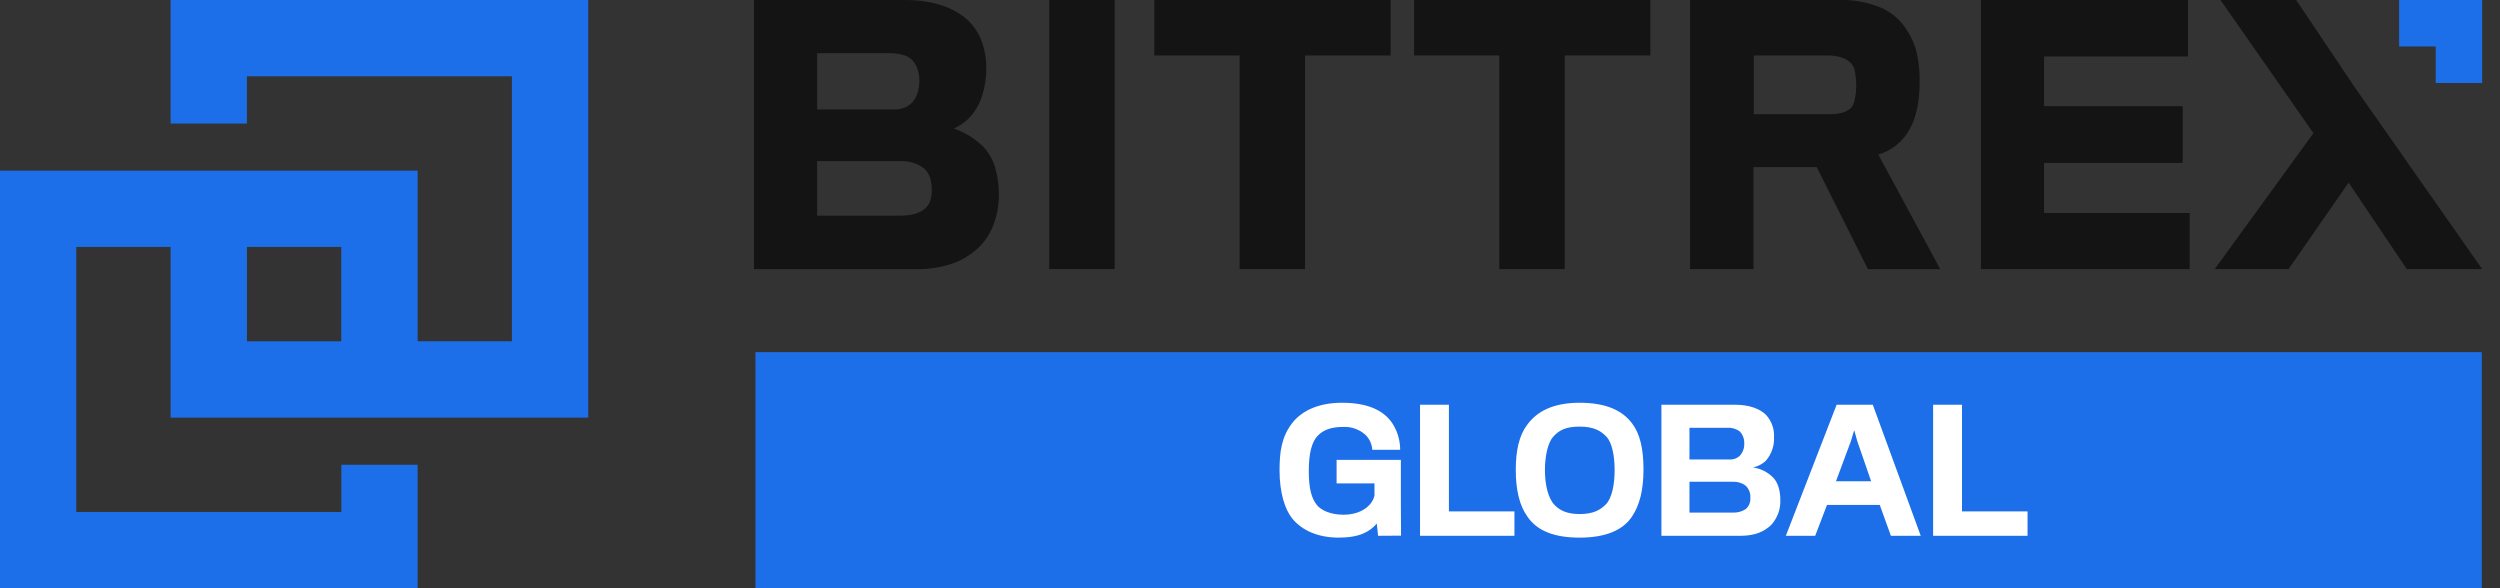 <?xml version="1.0" encoding="UTF-8" standalone="no"?>
<svg
   width="136"
   height="32"
   viewBox="0 0 136 32"
   fill="none"
   version="1.1"
   id="svg43"
   sodipodi:docname="bittrex-logo-global.svg"
   inkscape:version="1.1.1 (1:1.1+202109281949+c3084ef5ed)"
   xmlns:inkscape="http://www.inkscape.org/namespaces/inkscape"
   xmlns:sodipodi="http://sodipodi.sourceforge.net/DTD/sodipodi-0.dtd"
   xmlns="http://www.w3.org/2000/svg"
   xmlns:svg="http://www.w3.org/2000/svg">
  <rect x="0" y="0" width="136" height="32" fill="#333333" stroke="none"/>
  <sodipodi:namedview
     id="namedview45"
     pagecolor="#ffffff"
     bordercolor="#666666"
     borderopacity="1.0"
     inkscape:pageshadow="2"
     inkscape:pageopacity="0.0"
     inkscape:pagecheckerboard="0"
     showgrid="false"
     inkscape:zoom="4.7941176"
     inkscape:cx="35.147239"
     inkscape:cy="8.6564417"
     inkscape:window-width="2494"
     inkscape:window-height="1376"
     inkscape:window-x="66"
     inkscape:window-y="27"
     inkscape:window-maximized="1"
     inkscape:current-layer="svg43" />
  <g
     clip-path="url(#clip0)"
     id="g36">
    <path
       d="M 53.51,8 C 53.206,7.695 52.858,7.44 52.476,7.243 52.287,7.143 52.091,7.059 51.889,6.992 L 52.018,6.93 C 52.265,6.802 52.493,6.639 52.694,6.447 53.028,6.103 53.277,5.686 53.422,5.229 53.58,4.739 53.658,4.226 53.653,3.712 53.658,3.213 53.575,2.718 53.406,2.25 53.254,1.831 53.009,1.451 52.69,1.139 51.996,0.463 50.828,0.001 49.257,0.001 H 41.016 V 14.64 h 8.835 c 0.69,0.014 1.376,-0.097 2.027,-0.327 0.538,-0.2 1.026,-0.513 1.431,-0.919 0.34,-0.349 0.6,-0.767 0.76,-1.227 0.182,-0.506 0.273,-1.04 0.27,-1.578 0.004,-0.495 -0.063,-0.988 -0.2,-1.463 -0.119,-0.419 -0.335,-0.805 -0.63,-1.125 z m -3.241,3.394 c -0.161,0.118 -0.343,0.202 -0.537,0.249 -0.256,0.063 -0.518,0.093 -0.782,0.089 H 44.451 V 8.767 h 4.535 c 0.447,-0.02 0.889,0.111 1.252,0.372 0.159,0.131 0.279,0.304 0.345,0.499 0.076,0.227 0.112,0.465 0.107,0.705 0.004,0.212 -0.031,0.424 -0.102,0.624 -0.066,0.168 -0.177,0.316 -0.32,0.426 z M 49.889,3.701 c 0.083,0.215 0.126,0.444 0.125,0.674 0.004,0.258 -0.038,0.514 -0.125,0.757 -0.068,0.187 -0.177,0.356 -0.32,0.494 -0.118,0.112 -0.26,0.197 -0.415,0.249 -0.167,0.055 -0.342,0.082 -0.517,0.079 H 44.451 V 2.894 h 3.885 c 0.251,-0.005 0.502,0.022 0.746,0.081 0.184,0.043 0.355,0.129 0.499,0.25 0.141,0.133 0.248,0.297 0.315,0.479 z"
       fill="#ffffff"
       id="path2"
       style="fill:#151414;fill-opacity:1" />
    <path
       d="m 57.077,14.639 h 0.192 3.369 V -6.10352e-5 h -3.56 z"
       fill="#ffffff"
       id="path4"
       style="fill:#151414;fill-opacity:1" />
    <path
       d="m 62.796,3.018 h 4.639 V 14.639 h 3.56 V 3.018 h 4.655 V -6.10352e-5 H 62.796 Z"
       fill="#ffffff"
       id="path6"
       style="fill:#151414;fill-opacity:1" />
    <path
       d="m 76.925,3.018 h 4.637 V 14.639 h 3.56 V 3.018 h 4.657 V -6.10352e-5 H 76.925 Z"
       fill="#ffffff"
       id="path8"
       style="fill:#151414;fill-opacity:1" />
    <path
       d="M 103.88,7.036 C 104.229,6.433 104.429,5.556 104.429,4.451 104.437,3.924 104.385,3.398 104.272,2.884 104.176,2.459 104.004,2.056 103.766,1.692 103.442,1.143 102.958,0.706 102.379,0.44 101.651,0.125 100.862,-0.025 100.07,-2.06197e-5 H 91.937 V 14.639 h 3.453 V 9.093 h 3.442 l 2.78,5.546 h 3.935 l -3.366,-6.231 c 0.359,-0.105 0.695,-0.281 0.986,-0.516 0.292,-0.235 0.534,-0.526 0.713,-0.856 z M 100.8,5.724 c -0.04,0.076 -0.095,0.144 -0.161,0.199 -0.131,0.101 -0.282,0.174 -0.442,0.213 -0.213,0.054 -0.432,0.08 -0.651,0.077 H 95.408 V 3.018 h 3.957 c 0.331,-0.013 0.66,0.043 0.968,0.165 0.11,0.048 0.211,0.114 0.3,0.195 0.083,0.078 0.152,0.17 0.202,0.272 0.024,0.058 0.044,0.118 0.058,0.179 0.059,0.288 0.088,0.581 0.085,0.875 -10e-4,0.185 -0.018,0.369 -0.05,0.551 -0.023,0.162 -0.066,0.32 -0.128,0.47 z"
       fill="#ffffff"
       id="path10"
       style="fill:#151414;fill-opacity:1" />
    <path
       d="M 103.881,7.036 H 103.88 V 7.037 Z"
       fill="#020003"
       id="path12"
       style="fill:#0b181e" />
    <path
       d="m 111.197,8.864 h 7.542 V 5.775 h -7.542 V 3.073 h 7.831 V -6.10352e-5 H 107.762 V 14.639 h 0.193 11.163 v -3.054 h -7.921 z"
       fill="#ffffff"
       id="path14"
       style="fill:#151414;fill-opacity:1" />
    <path
       d="M 135.011,19.157 H 41.096 V 32 h 93.915 z"
       fill="#1c6fe8"
       id="path16" />
    <path
       d="m 74.968,29.147 -0.071,-0.667 c -0.379,0.442 -0.93,0.767 -2.077,0.767 -1.118,0 -2.013,-0.397 -2.535,-1.056 -0.388,-0.488 -0.678,-1.399 -0.678,-2.599 0,-1.038 0.118,-1.805 0.651,-2.528 0.46,-0.623 1.326,-1.154 2.751,-1.154 1.517,0 2.392,0.496 2.816,1.252 0.226,0.399 0.344,0.849 0.344,1.308 h -1.517 c -0.018,-0.302 -0.145,-0.588 -0.358,-0.803 -0.166,-0.152 -0.361,-0.27 -0.574,-0.346 -0.212,-0.076 -0.438,-0.109 -0.663,-0.096 -0.633,0 -1.084,0.163 -1.39,0.497 -0.306,0.335 -0.469,0.93 -0.469,1.905 0,0.975 0.154,1.488 0.442,1.85 0.236,0.29 0.758,0.524 1.445,0.524 0.911,0 1.56,-0.462 1.687,-1.046 V 26.297 h -2.061 v -1.281 h 3.496 v 2.202 c 0,0.875 0.009,1.895 0.009,1.921 z"
       fill="#ffffff"
       id="path18" />
    <path
       d="m 77.25,29.147 v -7.129 h 1.571 v 5.803 h 3.565 v 1.325 z"
       fill="#ffffff"
       id="path20" />
    <path
       d="m 88.801,23.055 c 0.415,0.551 0.605,1.372 0.605,2.483 0,1.163 -0.225,1.968 -0.631,2.571 -0.496,0.741 -1.444,1.138 -2.843,1.138 -1.399,0 -2.309,-0.379 -2.825,-1.12 -0.442,-0.605 -0.649,-1.453 -0.649,-2.571 0,-1.057 0.19,-1.878 0.614,-2.437 0.537,-0.741 1.417,-1.209 2.862,-1.209 1.415,0 2.327,0.406 2.868,1.145 z m -1.453,4.395 c 0.344,-0.344 0.488,-1.091 0.488,-1.877 0,-0.785 -0.145,-1.499 -0.444,-1.814 -0.299,-0.315 -0.676,-0.551 -1.462,-0.551 -0.785,0 -1.138,0.216 -1.444,0.56 -0.281,0.315 -0.442,1.046 -0.442,1.814 0,0.803 0.179,1.542 0.537,1.903 0.29,0.29 0.669,0.479 1.363,0.479 0.735,0 1.115,-0.227 1.403,-0.515 z"
       fill="#ffffff"
       id="path22" />
    <path
       d="m 94.703,29.147 h -4.322 v -7.129 h 4.025 c 0.767,0 1.326,0.225 1.651,0.537 0.154,0.162 0.273,0.353 0.35,0.563 0.077,0.209 0.112,0.432 0.1,0.655 0.025,0.475 -0.137,0.941 -0.451,1.299 -0.193,0.178 -0.429,0.301 -0.685,0.358 0.414,0.059 0.798,0.253 1.091,0.551 0.261,0.27 0.388,0.716 0.388,1.227 0.017,0.492 -0.157,0.971 -0.487,1.336 -0.361,0.368 -0.894,0.603 -1.662,0.603 z m -0.072,-5.685 c -0.199,-0.143 -0.442,-0.21 -0.685,-0.19 h -2.039 v 1.724 h 2.19 c 0.197,0.01 0.39,-0.058 0.537,-0.19 0.088,-0.092 0.155,-0.202 0.199,-0.322 0.043,-0.12 0.062,-0.247 0.054,-0.374 0.004,-0.12 -0.017,-0.239 -0.06,-0.35 -0.043,-0.112 -0.109,-0.213 -0.192,-0.299 z m 0.587,3.628 c 0.011,-0.125 -0.007,-0.251 -0.053,-0.368 -0.045,-0.117 -0.117,-0.223 -0.208,-0.308 -0.199,-0.145 -0.441,-0.218 -0.687,-0.207 h -2.363 v 1.678 h 2.345 c 0.253,0.015 0.503,-0.051 0.716,-0.19 0.086,-0.074 0.153,-0.168 0.197,-0.273 0.043,-0.105 0.062,-0.219 0.054,-0.332 z"
       fill="#ffffff"
       id="path24" />
    <path
       d="m 98.747,29.147 h -1.597 l 2.762,-7.129 h 1.968 l 2.608,7.129 h -1.624 l -0.605,-1.678 h -2.871 z m 2.285,-5.161 -0.163,-0.587 -0.179,0.596 -0.812,2.184 h 1.911 z"
       fill="#ffffff"
       id="path26" />
    <path
       d="m 105.162,29.147 v -7.129 h 1.571 v 5.803 h 3.565 v 1.325 z"
       fill="#ffffff"
       id="path28" />
    <path
       d="M 32,22.719 V 0 H 9.281 V 6.721 H 13.431 V 4.15 H 27.848 V 18.565 H 22.719 V 9.283 H 0 V 32.002 h 22.719 v -6.719 h -4.15 v 2.567 H 4.15 V 13.433 h 5.132 v 9.286 z m -13.435,-4.152 h -5.132 v -5.134 h 5.132 z"
       fill="#1c6fe8"
       id="path30" />
    <path
       d="M 129.681,7.005 128.13,4.794 124.91,0 h -4.116 l 5.057,7.245 -5.373,7.394 h 4.019 l 0.079,-0.115 3.188,-4.59 3.166,4.705 h 4.1 z"
       fill="#ffffff"
       id="path32"
       style="fill:#151414;fill-opacity:1" />
    <path
       d="m 130.463,2.526 h 2.04 v 1.991 h 2.528 V 0 h -4.519 v 2.526 z"
       fill="#1c6fe8"
       id="path34" />
  </g>
  <defs
     id="defs41">
    <clipPath
       id="clip0">
      <rect
         width="135.03"
         height="32"
         fill="white"
         id="rect38" />
    </clipPath>
  </defs>
</svg>
